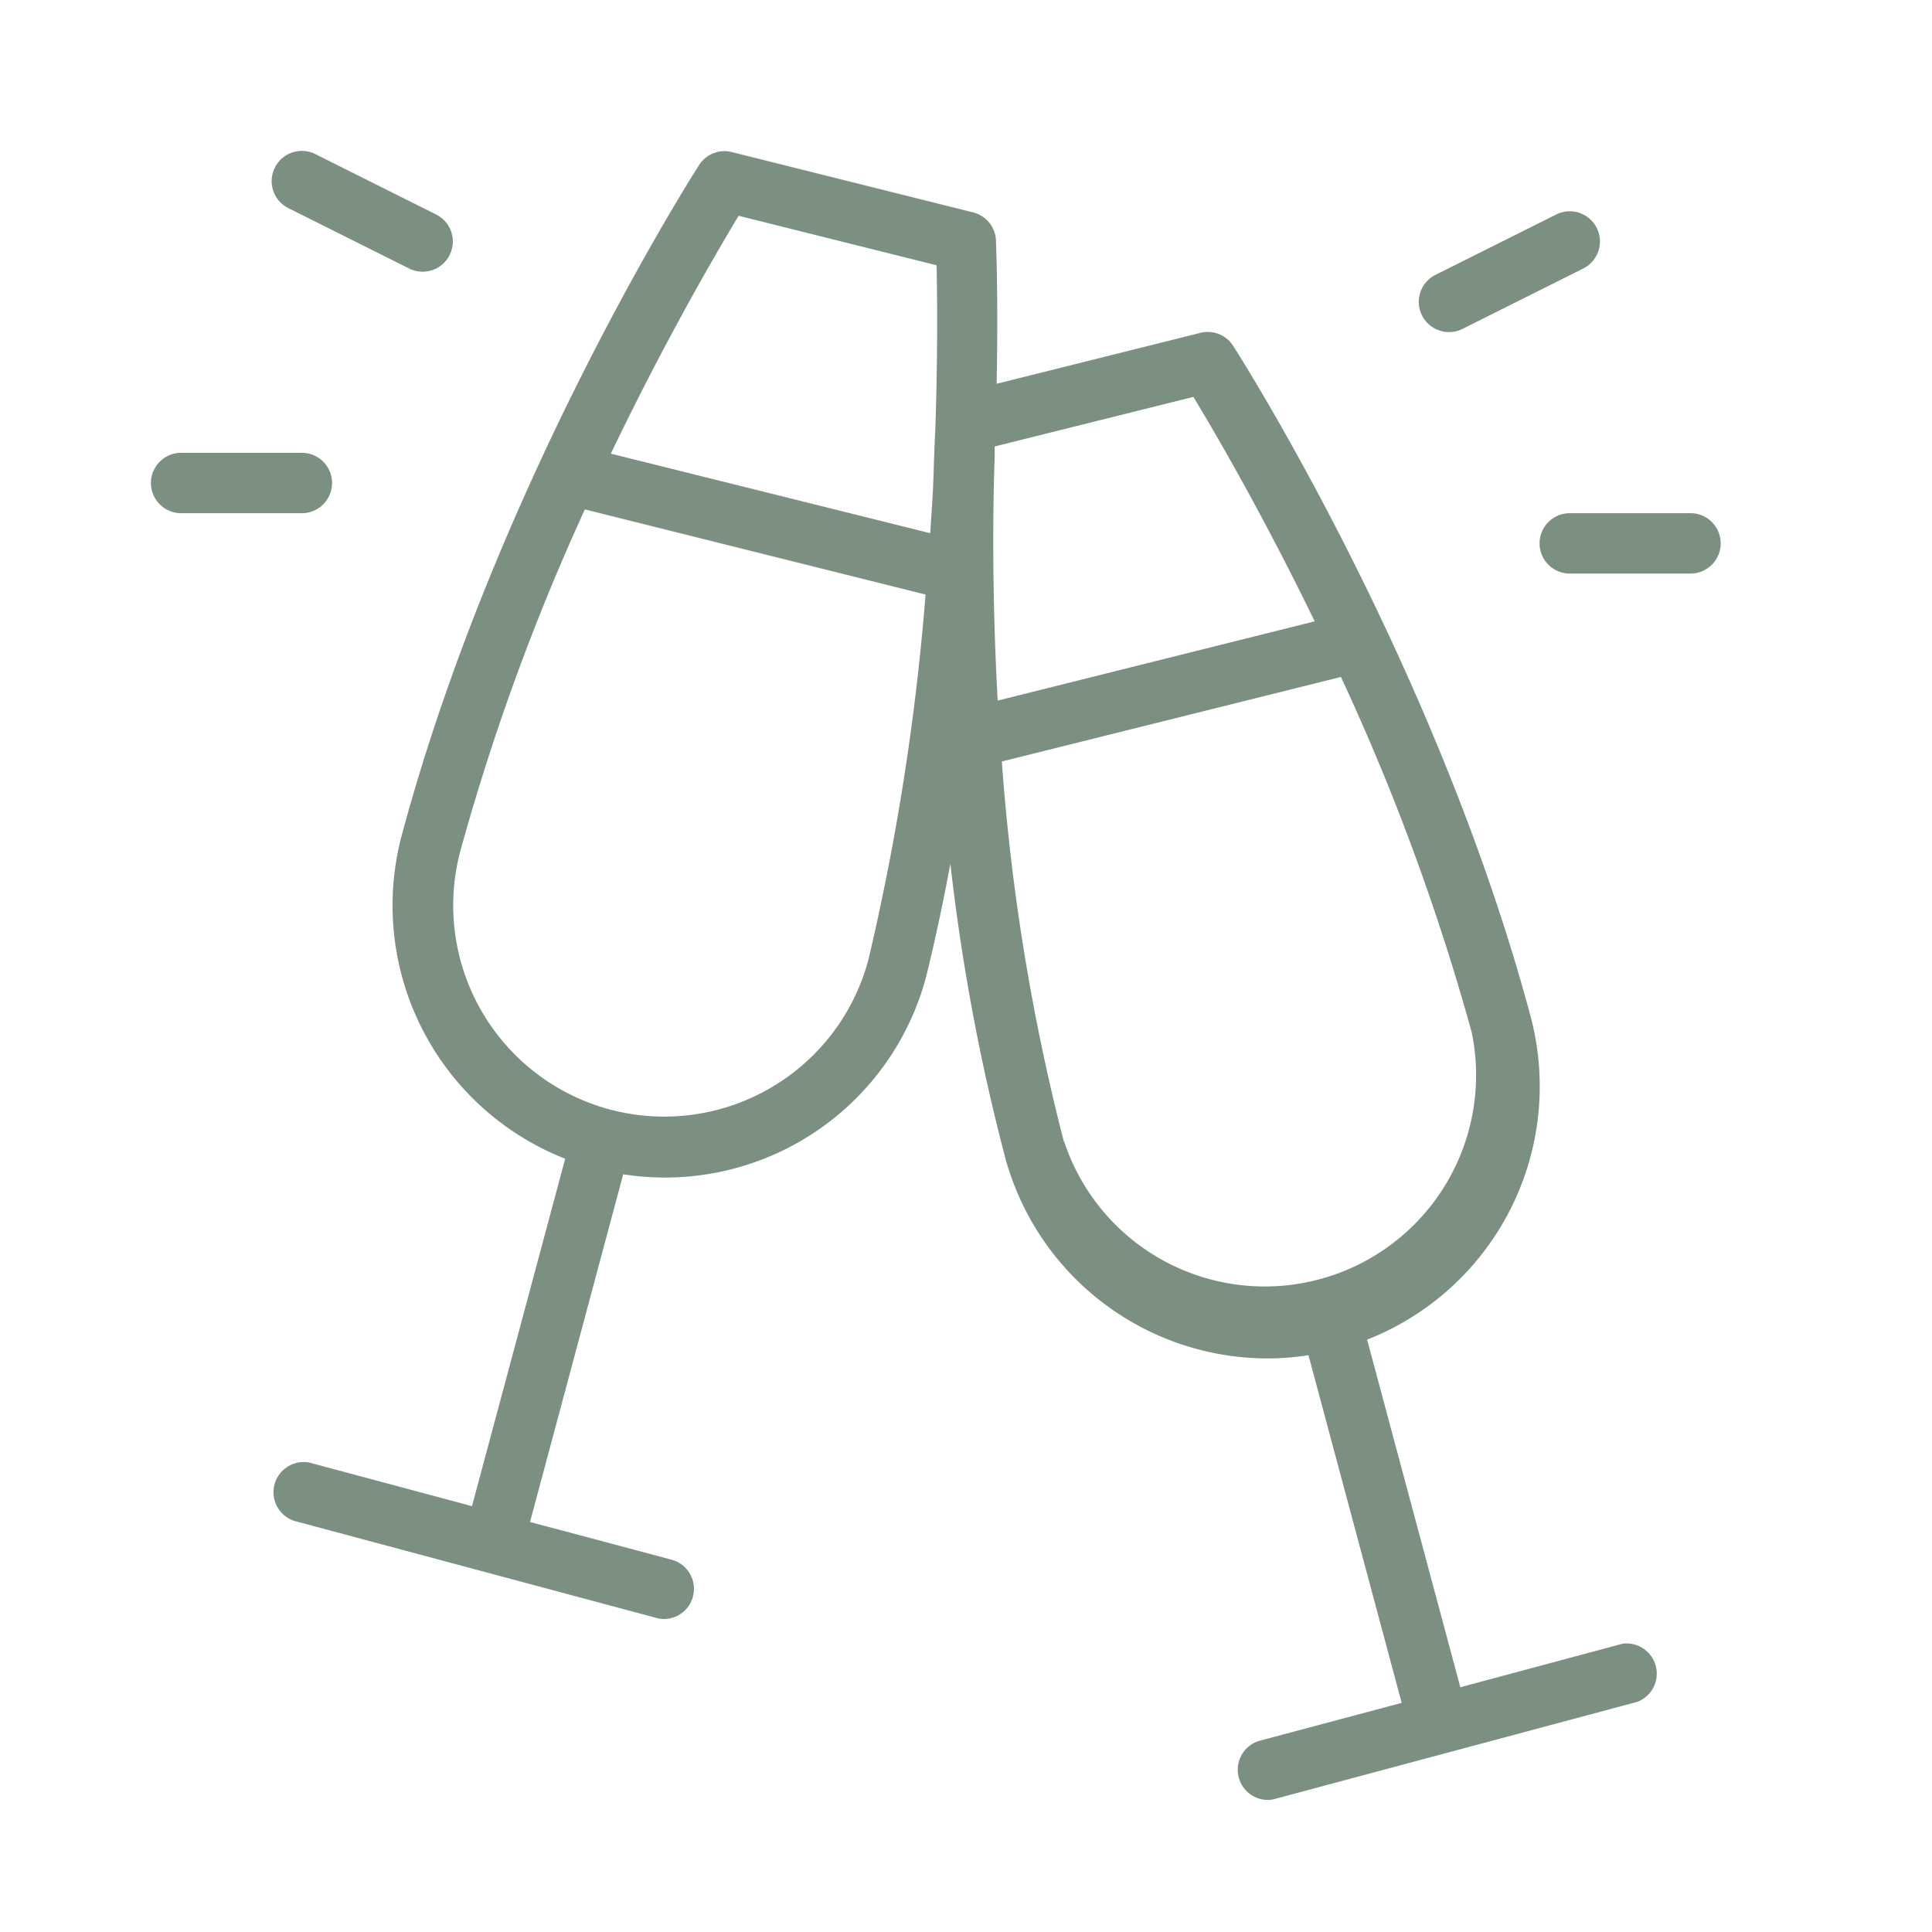<svg xmlns="http://www.w3.org/2000/svg"
     viewBox="0 0 256 256"
     width="200" height="200"
     fill="#7c9082" style="opacity:1;">
  <path d="m215 217.8l-21.5 5.77l-12.35-46.06a36.06 36.06 0 0 0 21.66-42.84c-12.45-46.43-38.31-87.12-39.4-88.83a4 4 0 0 0-4.41-1.72l-26.94 6.73c.23-11.53-.09-18.84-.09-19a4 4 0 0 0-3-3.7l-32-8a4 4 0 0 0-4.34 1.72c-1.09 1.71-26.95 42.4-39.4 88.83a36.06 36.06 0 0 0 21.66 42.84l-12.35 46.03L41 193.8a4 4 0 0 0-2 7.73l48 12.86a3.8 3.8 0 0 0 1 .14a4 4 0 0 0 1-7.86l-18.77-5l12.35-46.07a35.8 35.8 0 0 0 40.18-26.34c1.2-4.92 2.25-9.87 3.17-14.81a275 275 0 0 0 7.25 38.89A36.06 36.06 0 0 0 168 180a35 35 0 0 0 5.38-.43l12.35 46.07l-18.77 5a4 4 0 0 0 1 7.86a3.8 3.8 0 0 0 1-.14l48-12.86a4 4 0 0 0-1.96-7.7M158.13 52.59c2.79 4.6 9.11 15.4 16.07 29.74l-42 10.5c-.81-14.58-.61-26.31-.4-32.28v-1.39Zm-60.26-24l26.23 6.56c.09 4 .17 11.77-.17 21.87c-.06 1.18-.15 3.09-.22 5.63s-.27 5.26-.45 8L80.94 60.11C88.24 44.88 95 33.38 97.87 28.59M80.76 147A28 28 0 0 1 61 112.75A300 300 0 0 1 77.5 67.5l45.14 11.28a320 320 0 0 1-7.59 48.46A28 28 0 0 1 80.76 147m60.19 4.2a283 283 0 0 1-8.2-50.3l44.93-11.2A302.4 302.4 0 0 1 195 136.75a28 28 0 0 1-54 14.49Zm47.47-109.41a4 4 0 0 1 1.79-5.37l16-8a4 4 0 1 1 3.58 7.16l-16 8a4 4 0 0 1-5.37-1.79M228 72a4 4 0 0 1-4 4h-16a4 4 0 0 1 0-8h16a4 4 0 0 1 4 4M36.42 22.21a4 4 0 0 1 5.37-1.79l16 8a4 4 0 0 1-3.58 7.16l-16-8a4 4 0 0 1-1.79-5.37M40 68H24a4 4 0 0 1 0-8h16a4 4 0 0 1 0 8"/>
</svg>